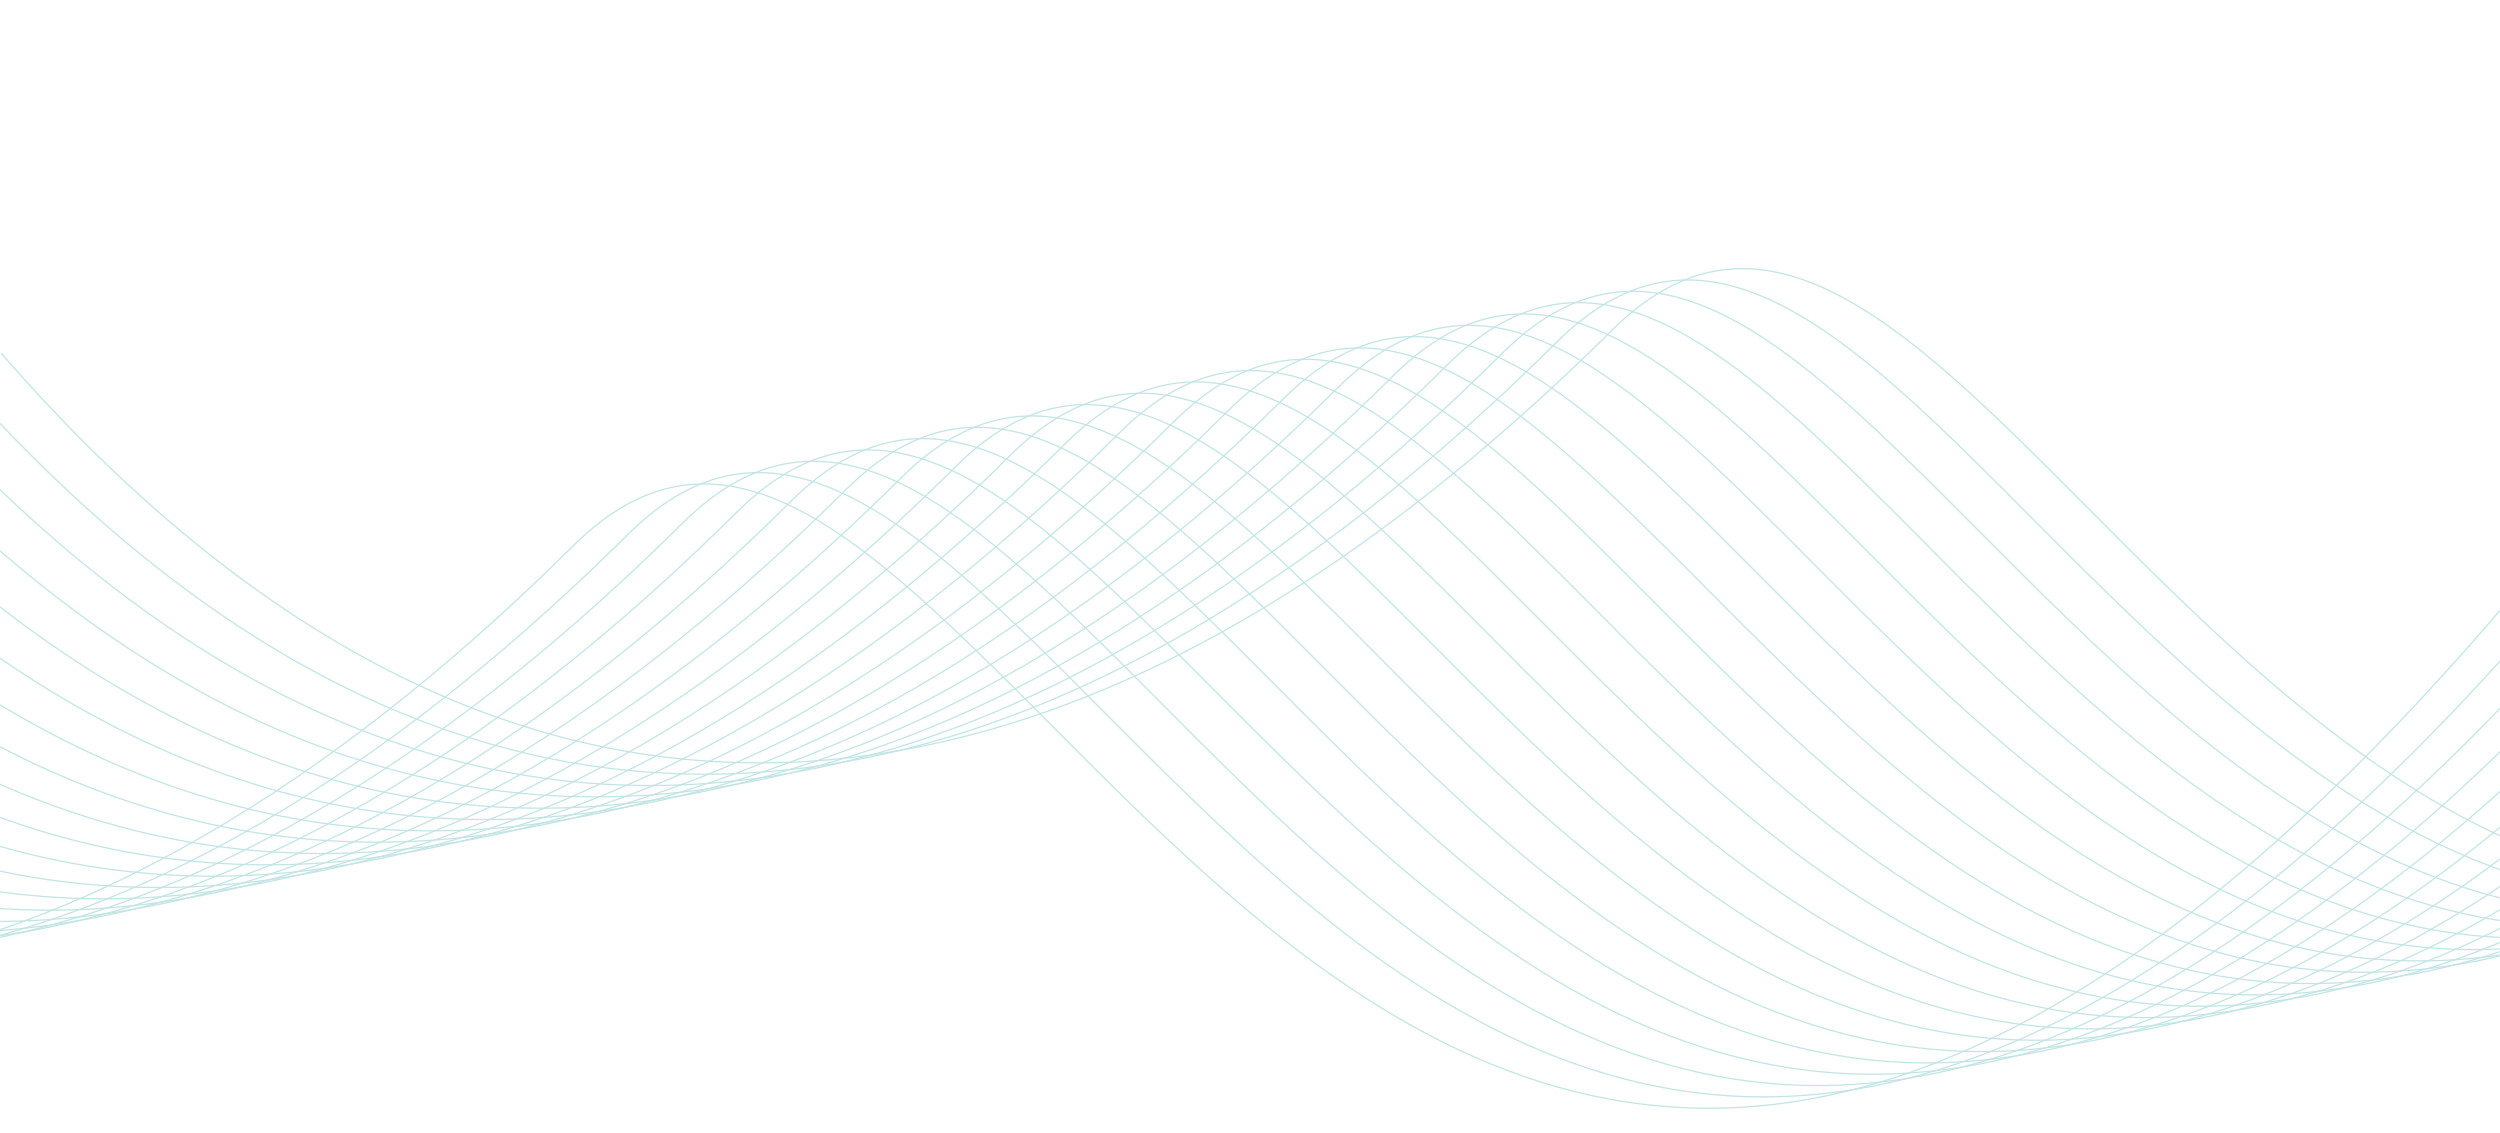 <svg width="1920" height="870" viewBox="0 0 1920 870" fill="none" xmlns="http://www.w3.org/2000/svg">
<mask id="mask0_393_1188" style="mask-type:alpha" maskUnits="userSpaceOnUse" x="0" y="0" width="1920" height="870">
<rect width="1920" height="870" fill="#F1FFFF"/>
</mask>
<g mask="url(#mask0_393_1188)">
<path d="M2043.11 314.114C1070.62 1620.25 771.064 90.674 440.22 419.18C117.695 739.425 -339.545 962.104 -796.648 436.62" stroke="#C2E4E5"/>
<path d="M2085.08 305.412C1112.59 1611.54 813.041 81.972 482.197 410.478C159.672 730.723 -297.568 953.402 -754.67 427.918" stroke="#C2E4E5"/>
<path d="M2127.06 296.709C1154.57 1602.84 855.019 73.269 524.174 401.775C201.649 722.02 -255.591 944.7 -712.693 419.215" stroke="#C2E4E5"/>
<path d="M2169.04 288.007C1196.55 1594.14 896.996 64.566 566.151 393.073C243.626 713.318 -213.614 935.997 -670.716 410.512" stroke="#C2E4E5"/>
<path d="M2211.01 279.304C1238.52 1585.44 938.973 55.864 608.128 384.37C285.603 704.616 -171.637 927.295 -628.739 401.81" stroke="#C2E4E5"/>
<path d="M2252.99 270.602C1280.5 1576.73 980.95 47.161 650.105 375.668C327.58 695.913 -129.66 918.592 -586.762 393.108" stroke="#C2E4E5"/>
<path d="M2294.97 261.899C1322.48 1568.03 1022.93 38.459 692.082 366.965C369.557 687.21 -87.683 909.89 -544.785 384.405" stroke="#C2E4E5"/>
<path d="M2336.95 253.197C1364.46 1559.33 1064.9 29.757 734.059 358.263C411.534 678.508 -45.706 901.187 -502.808 375.703" stroke="#C2E4E5"/>
<path d="M2378.92 244.494C1406.43 1550.63 1106.88 21.054 776.036 349.56C453.511 669.806 -3.728 892.485 -460.831 367" stroke="#C2E4E5"/>
<path d="M2420.9 235.792C1448.41 1541.92 1148.86 12.351 818.014 340.858C495.489 661.103 38.249 883.782 -418.854 358.298" stroke="#C2E4E5"/>
<path d="M2462.88 227.09C1490.39 1533.22 1190.84 3.649 859.991 332.156C537.466 652.401 80.226 875.08 -376.876 349.595" stroke="#C2E4E5"/>
<path d="M2504.85 218.387C1532.36 1524.52 1232.81 -5.053 901.968 323.453C579.443 643.698 122.203 866.377 -334.899 340.893" stroke="#C2E4E5"/>
<path d="M2546.83 209.684C1574.34 1515.82 1274.79 -13.756 943.945 314.75C621.42 634.996 164.18 857.675 -292.922 332.19" stroke="#C2E4E5"/>
<path d="M2588.81 200.982C1616.32 1507.11 1316.77 -22.458 985.922 306.048C663.397 626.293 206.157 848.973 -250.945 323.488" stroke="#C2E4E5"/>
<path d="M2630.78 192.28C1658.3 1498.41 1358.74 -31.161 1027.9 297.346C705.374 617.591 248.134 840.27 -208.969 314.785" stroke="#C2E4E5"/>
<path d="M2672.76 183.577C1700.27 1489.71 1400.72 -39.863 1069.88 288.643C747.351 608.889 290.111 831.568 -166.992 306.083" stroke="#C2E4E5"/>
<path d="M2714.74 174.875C1742.25 1481.01 1442.7 -48.566 1111.85 279.941C789.328 600.186 332.088 822.865 -125.015 297.381" stroke="#C2E4E5"/>
<path d="M2756.72 166.172C1784.23 1472.3 1484.67 -57.268 1153.83 271.238C831.305 591.483 374.065 814.163 -83.038 288.678" stroke="#C2E4E5"/>
<path d="M2798.69 157.47C1826.2 1463.6 1526.65 -65.97 1195.81 262.536C873.282 582.781 416.042 805.46 -41.06 279.976" stroke="#C2E4E5"/>
<path d="M2840.67 148.767C1868.18 1454.9 1568.63 -74.673 1237.78 253.833C915.259 574.079 458.019 796.758 0.916 271.273" stroke="#C2E4E5"/>
</g>
</svg>
